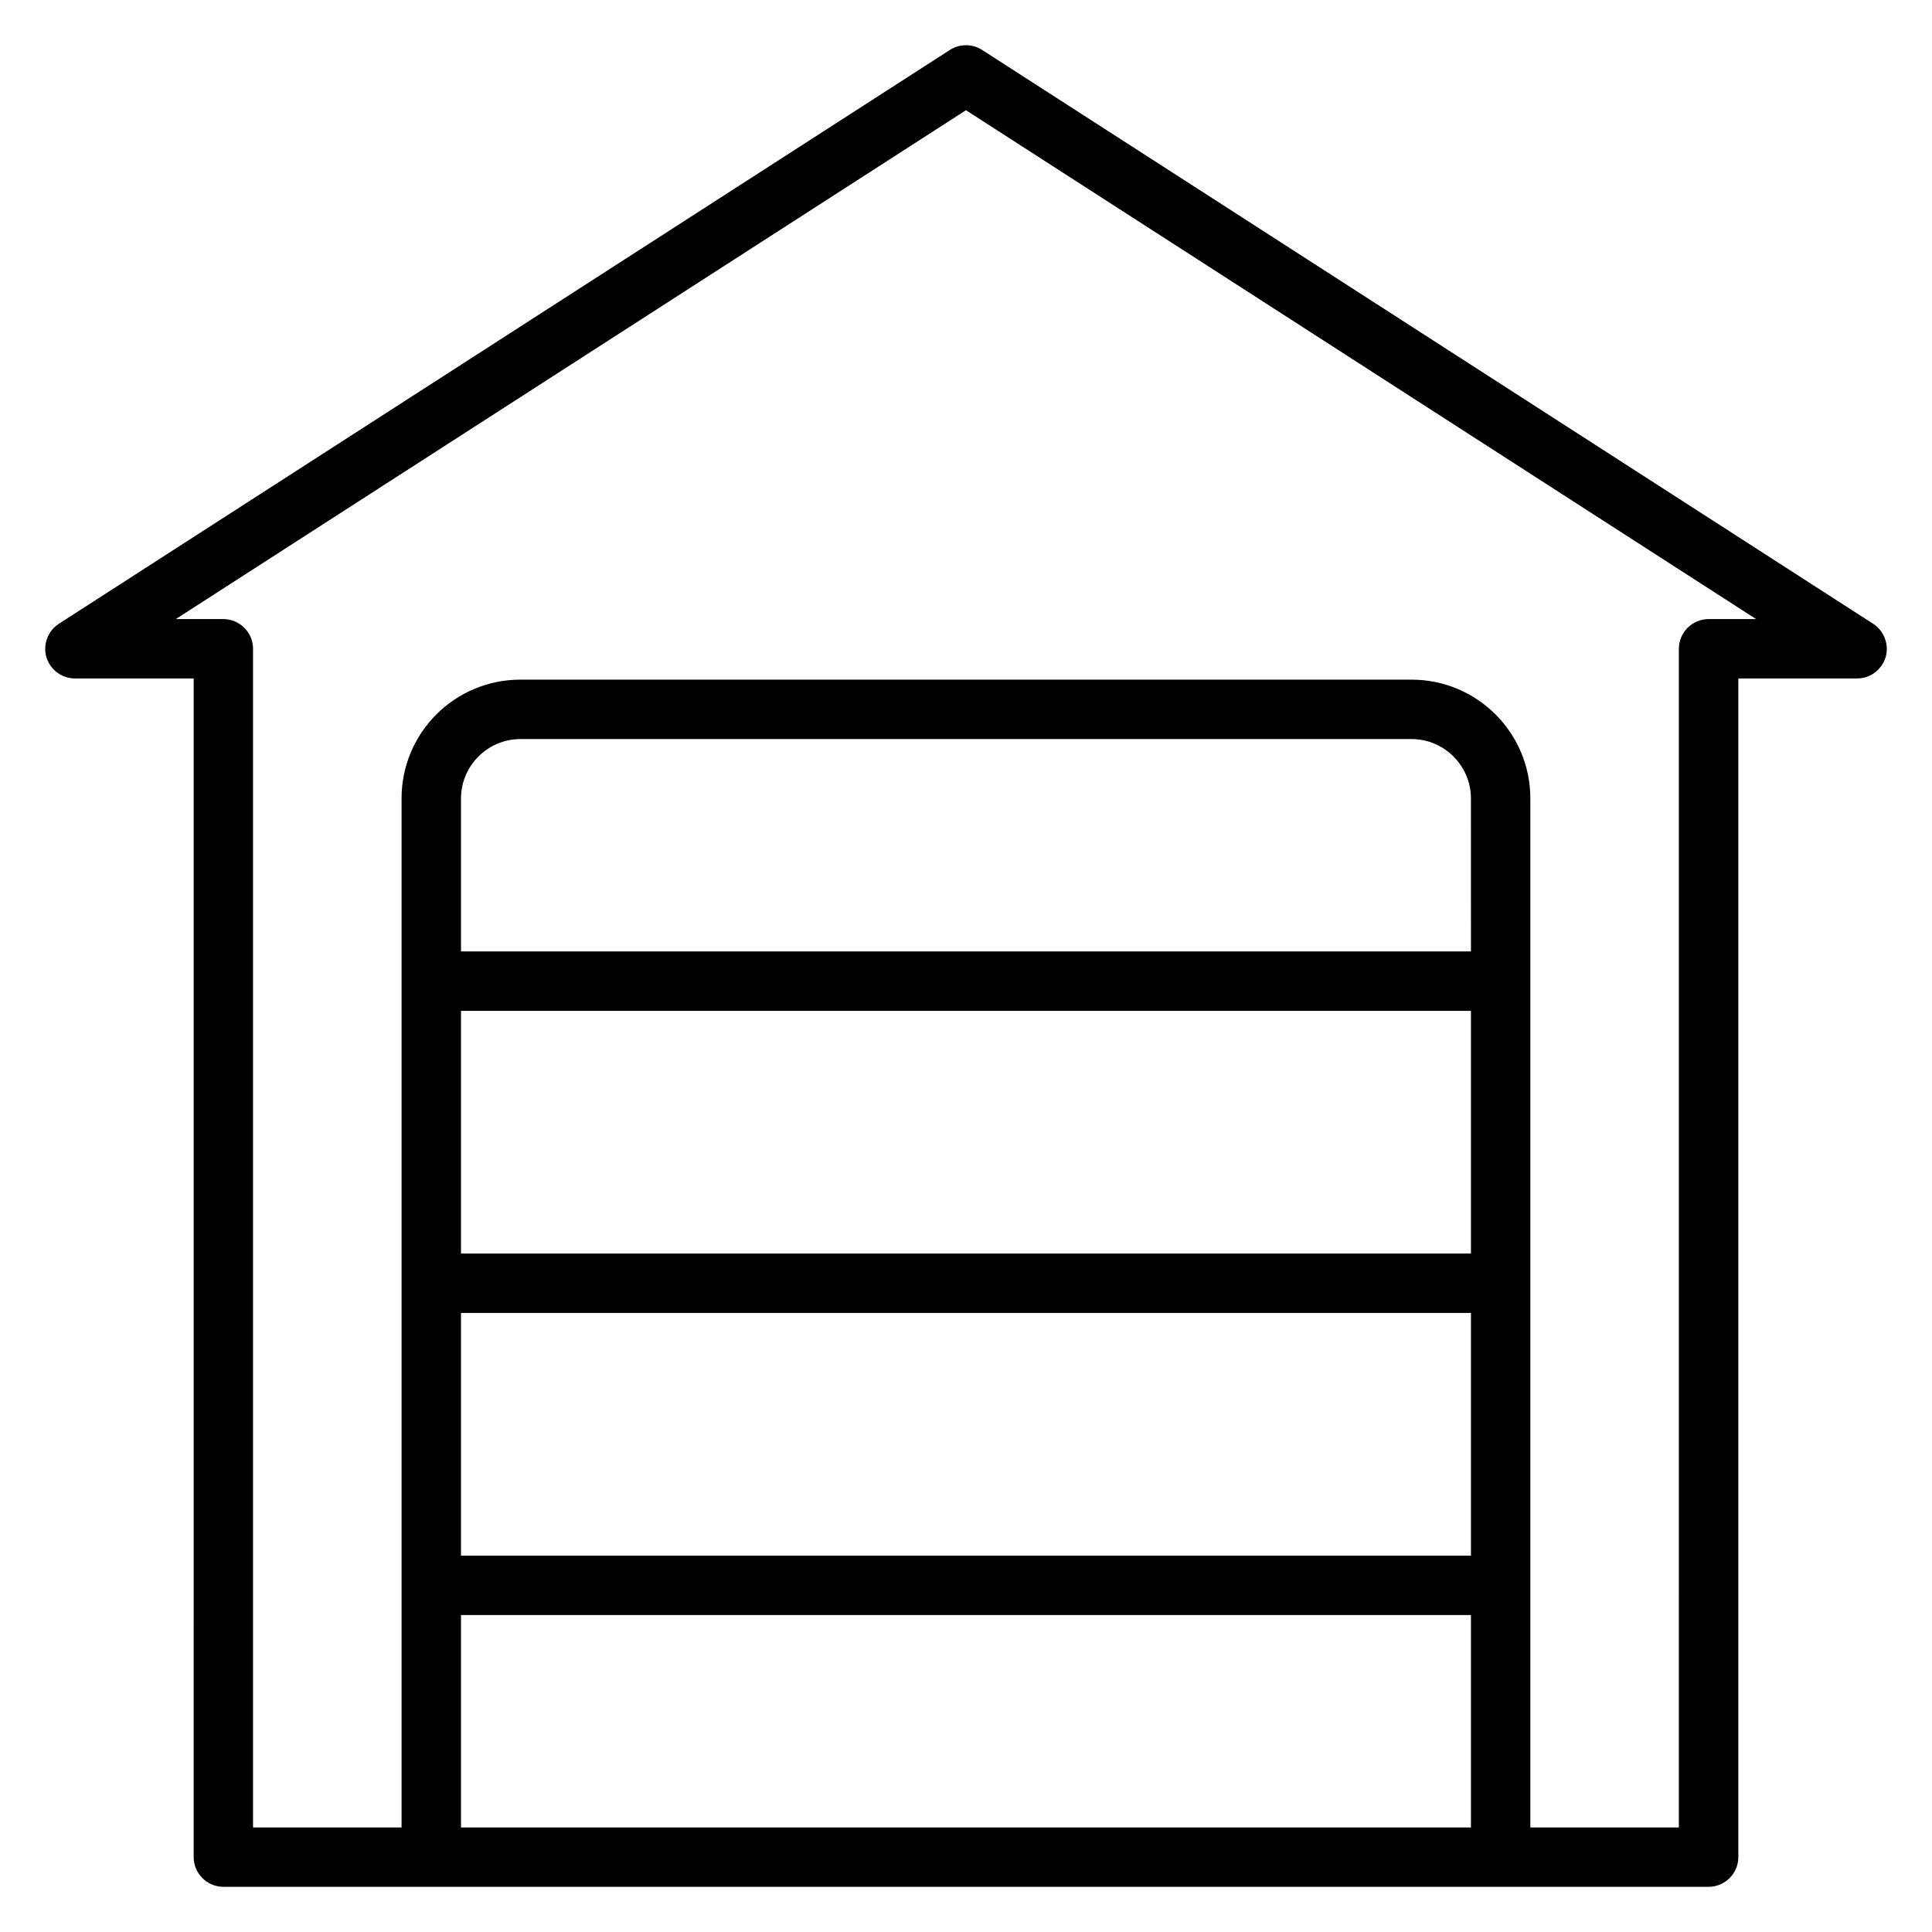 <?xml version="1.0" encoding="UTF-8"?>
<!-- Uploaded to: ICON Repo, www.svgrepo.com, Generator: ICON Repo Mixer Tools -->
<svg fill="#000000" width="800px" height="800px" version="1.1" viewBox="144 144 512 512" xmlns="http://www.w3.org/2000/svg">
 <path d="m640.41 309.31-236.16-152.09c-2.598-1.652-5.902-1.652-8.5 0l-236.16 152.09c-2.914 1.891-4.25 5.512-3.305 8.816 1.023 3.387 4.094 5.668 7.559 5.668h31.488l-0.008 312.36c0 4.328 3.543 7.871 7.871 7.871h393.61c4.328 0 7.871-3.543 7.871-7.871v-312.36h31.488c3.465 0 6.535-2.281 7.559-5.668 0.941-3.305-0.395-6.926-3.309-8.816zm-106.59 166.89h-267.65v-64.312h267.65zm-267.65 15.746h267.65v64.312h-267.65zm267.65-95.805h-267.65v-40.539c0-8.66 7.086-15.742 15.742-15.742h236.16c8.66 0 15.742 7.086 15.742 15.742zm-267.65 232.15v-56.285h267.65v56.285zm330.62-320.23c-4.328 0-7.871 3.543-7.871 7.871l-0.004 312.36h-39.359v-272.69c0-17.398-14.09-31.488-31.488-31.488h-236.16c-17.398 0-31.488 14.09-31.488 31.488v272.69h-39.359v-312.36c0-4.328-3.543-7.871-7.871-7.871h-12.598l209.4-134.85 209.39 134.85z"/>
</svg>